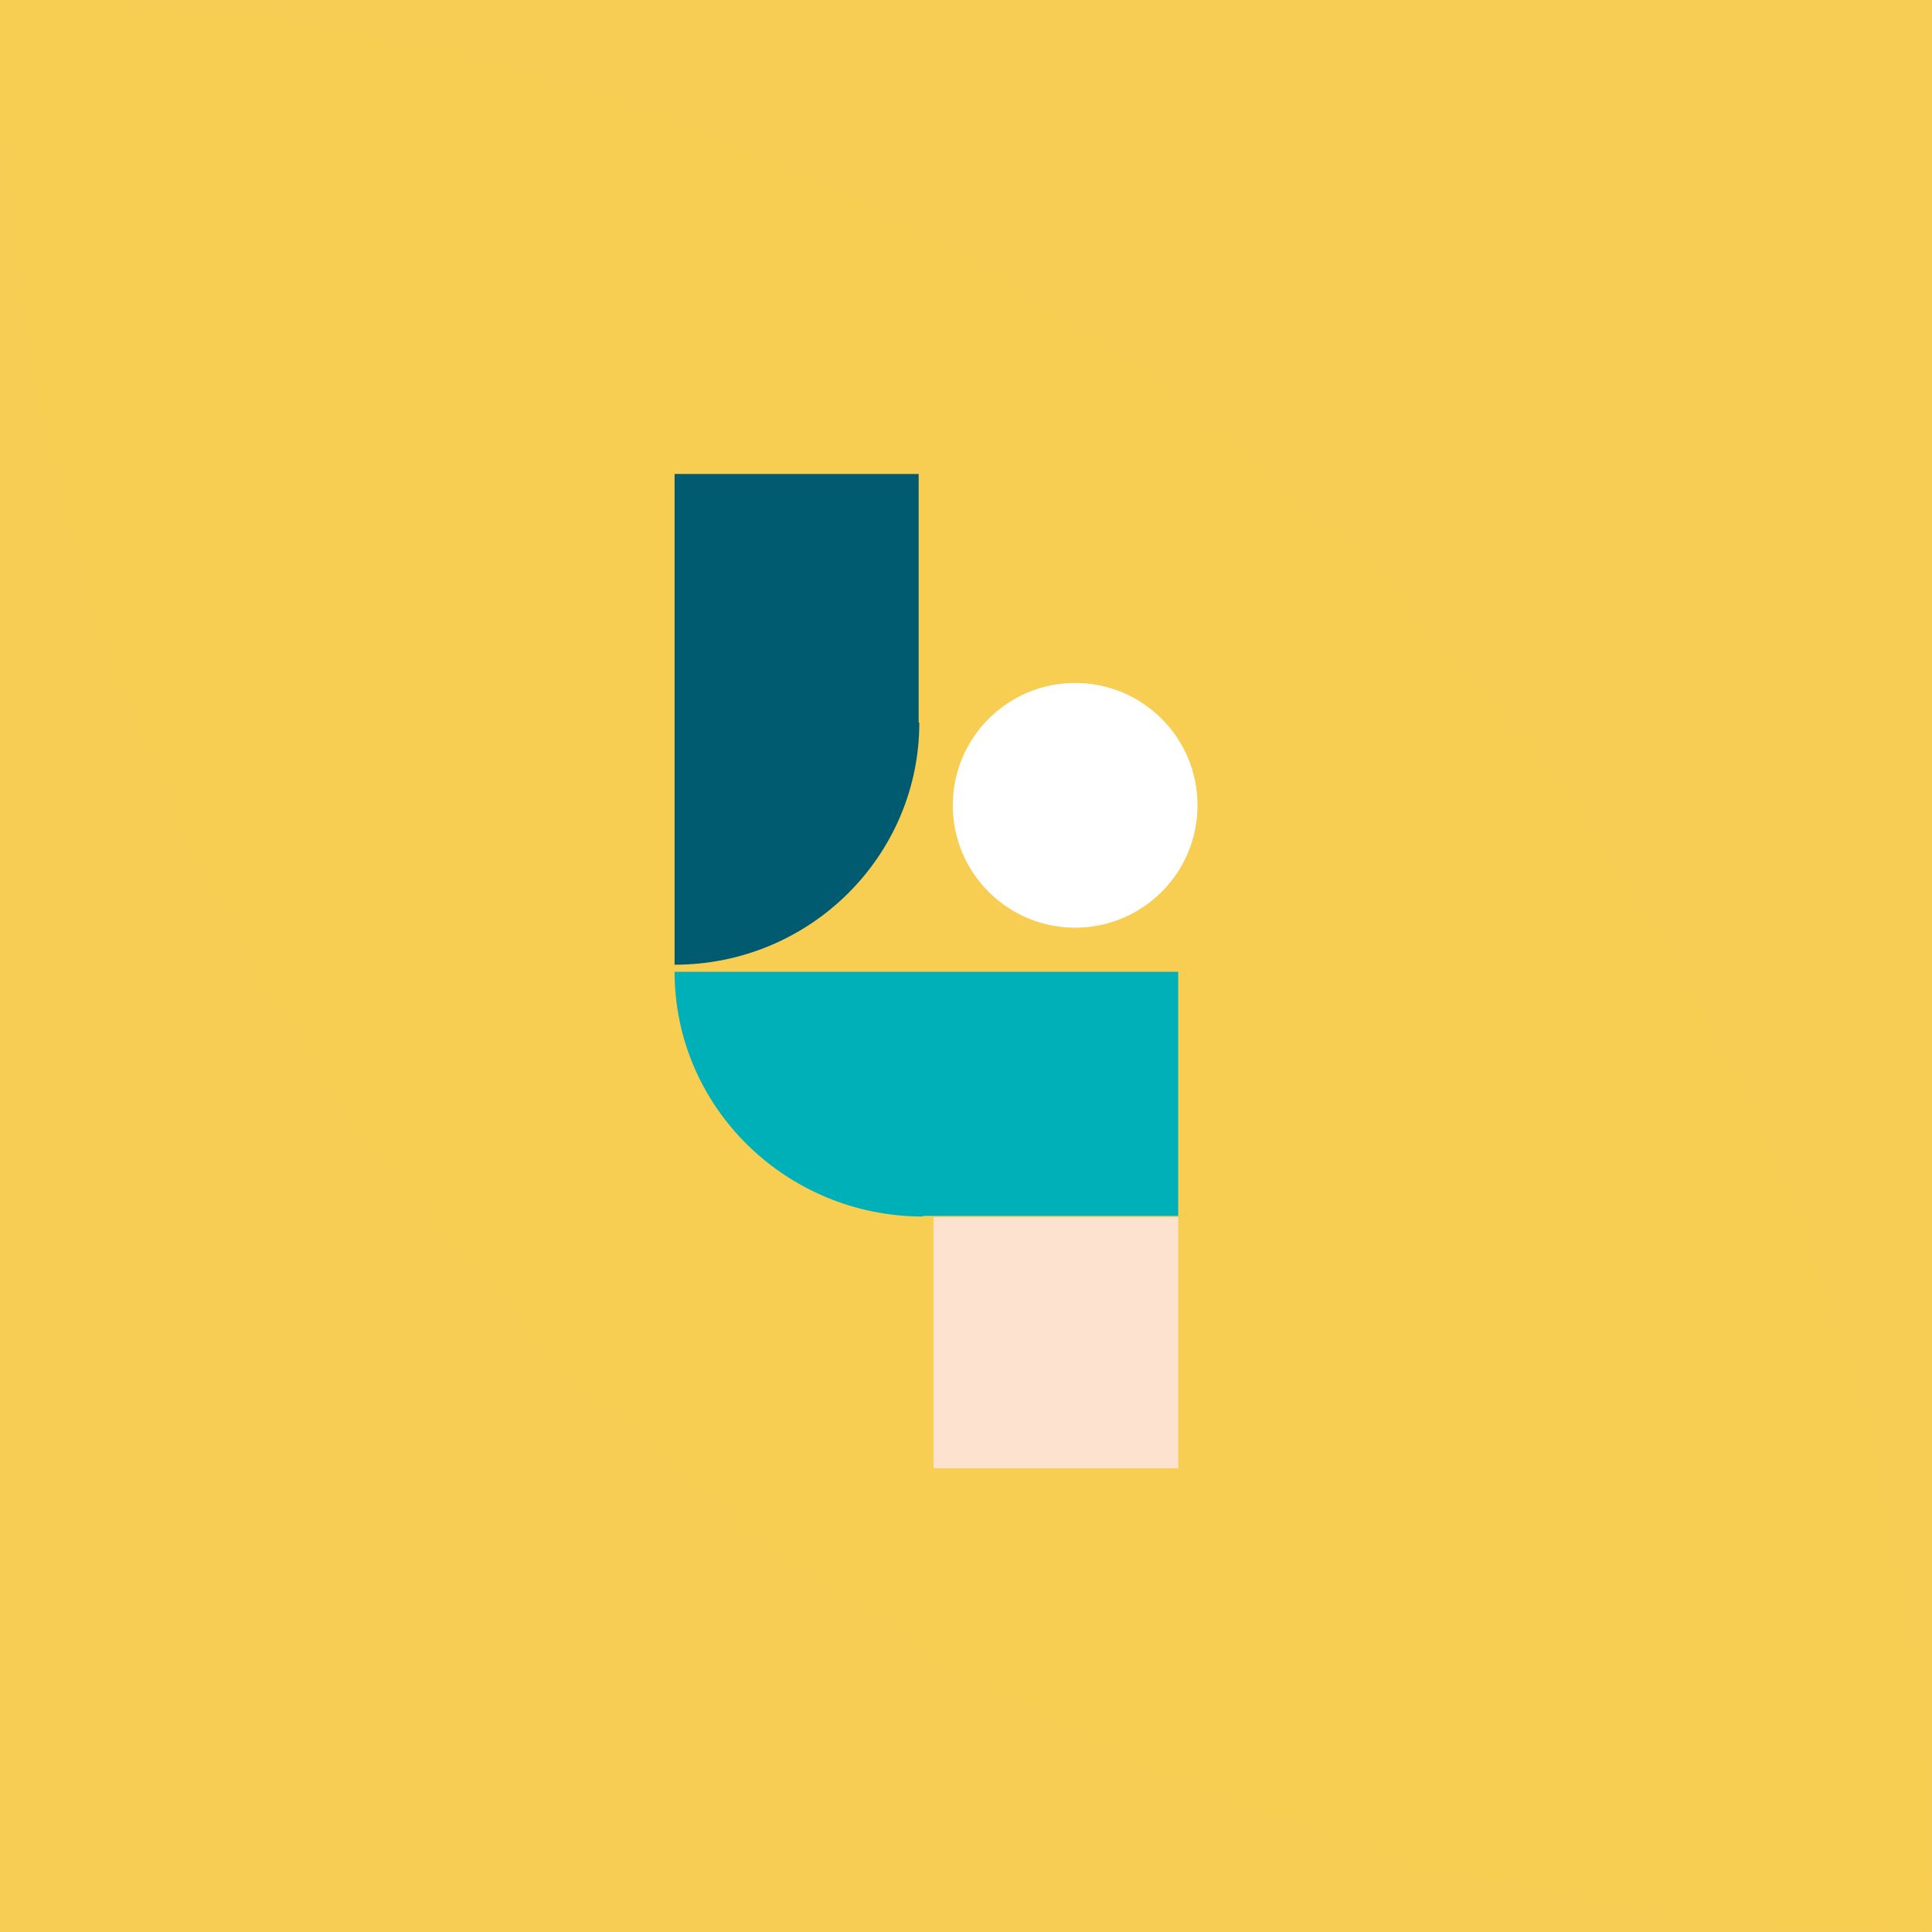<svg xmlns="http://www.w3.org/2000/svg" viewBox="0 0 600 600"><defs><style>.cls-1{mix-blend-mode:multiply;opacity:.2;}.cls-1,.cls-2{fill:#f8cd53;}.cls-1,.cls-2,.cls-3,.cls-4,.cls-5,.cls-6{stroke-width:0px;}.cls-7{isolation:isolate;}.cls-3{fill:#fde2cf;}.cls-4{fill:#fff;}.cls-5{fill:#00b0b9;}.cls-6{fill:#005a70;}</style></defs><g class="cls-7"><g id="Calque_1"><rect class="cls-2" x="0" y="0" width="600" height="600"></rect><path class="cls-1" d="M.9,0C.7,0,.4,0,0,0c0,2.5,0,4.9,0,7.4,0,327.3,268.2,592.6,599.1,592.6.3,0,.6,0,.8,0,0-2.5,0-4.9,0-7.4C600,265.3,331.8,0,.9,0Z"></path><circle class="cls-4" cx="333.9" cy="250.1" r="38"></circle><path class="cls-5" d="M286.7,377.8v-.2h79.2v-75.8h-156.4c0,42,34.6,76,77.2,76Z"></path><rect class="cls-3" x="289.9" y="378" width="76" height="78"></rect><path class="cls-6" d="M285.5,224.4h-.2v-77.2h-75.8v152.4c42,0,76-33.7,76-75.2Z"></path></g></g></svg>